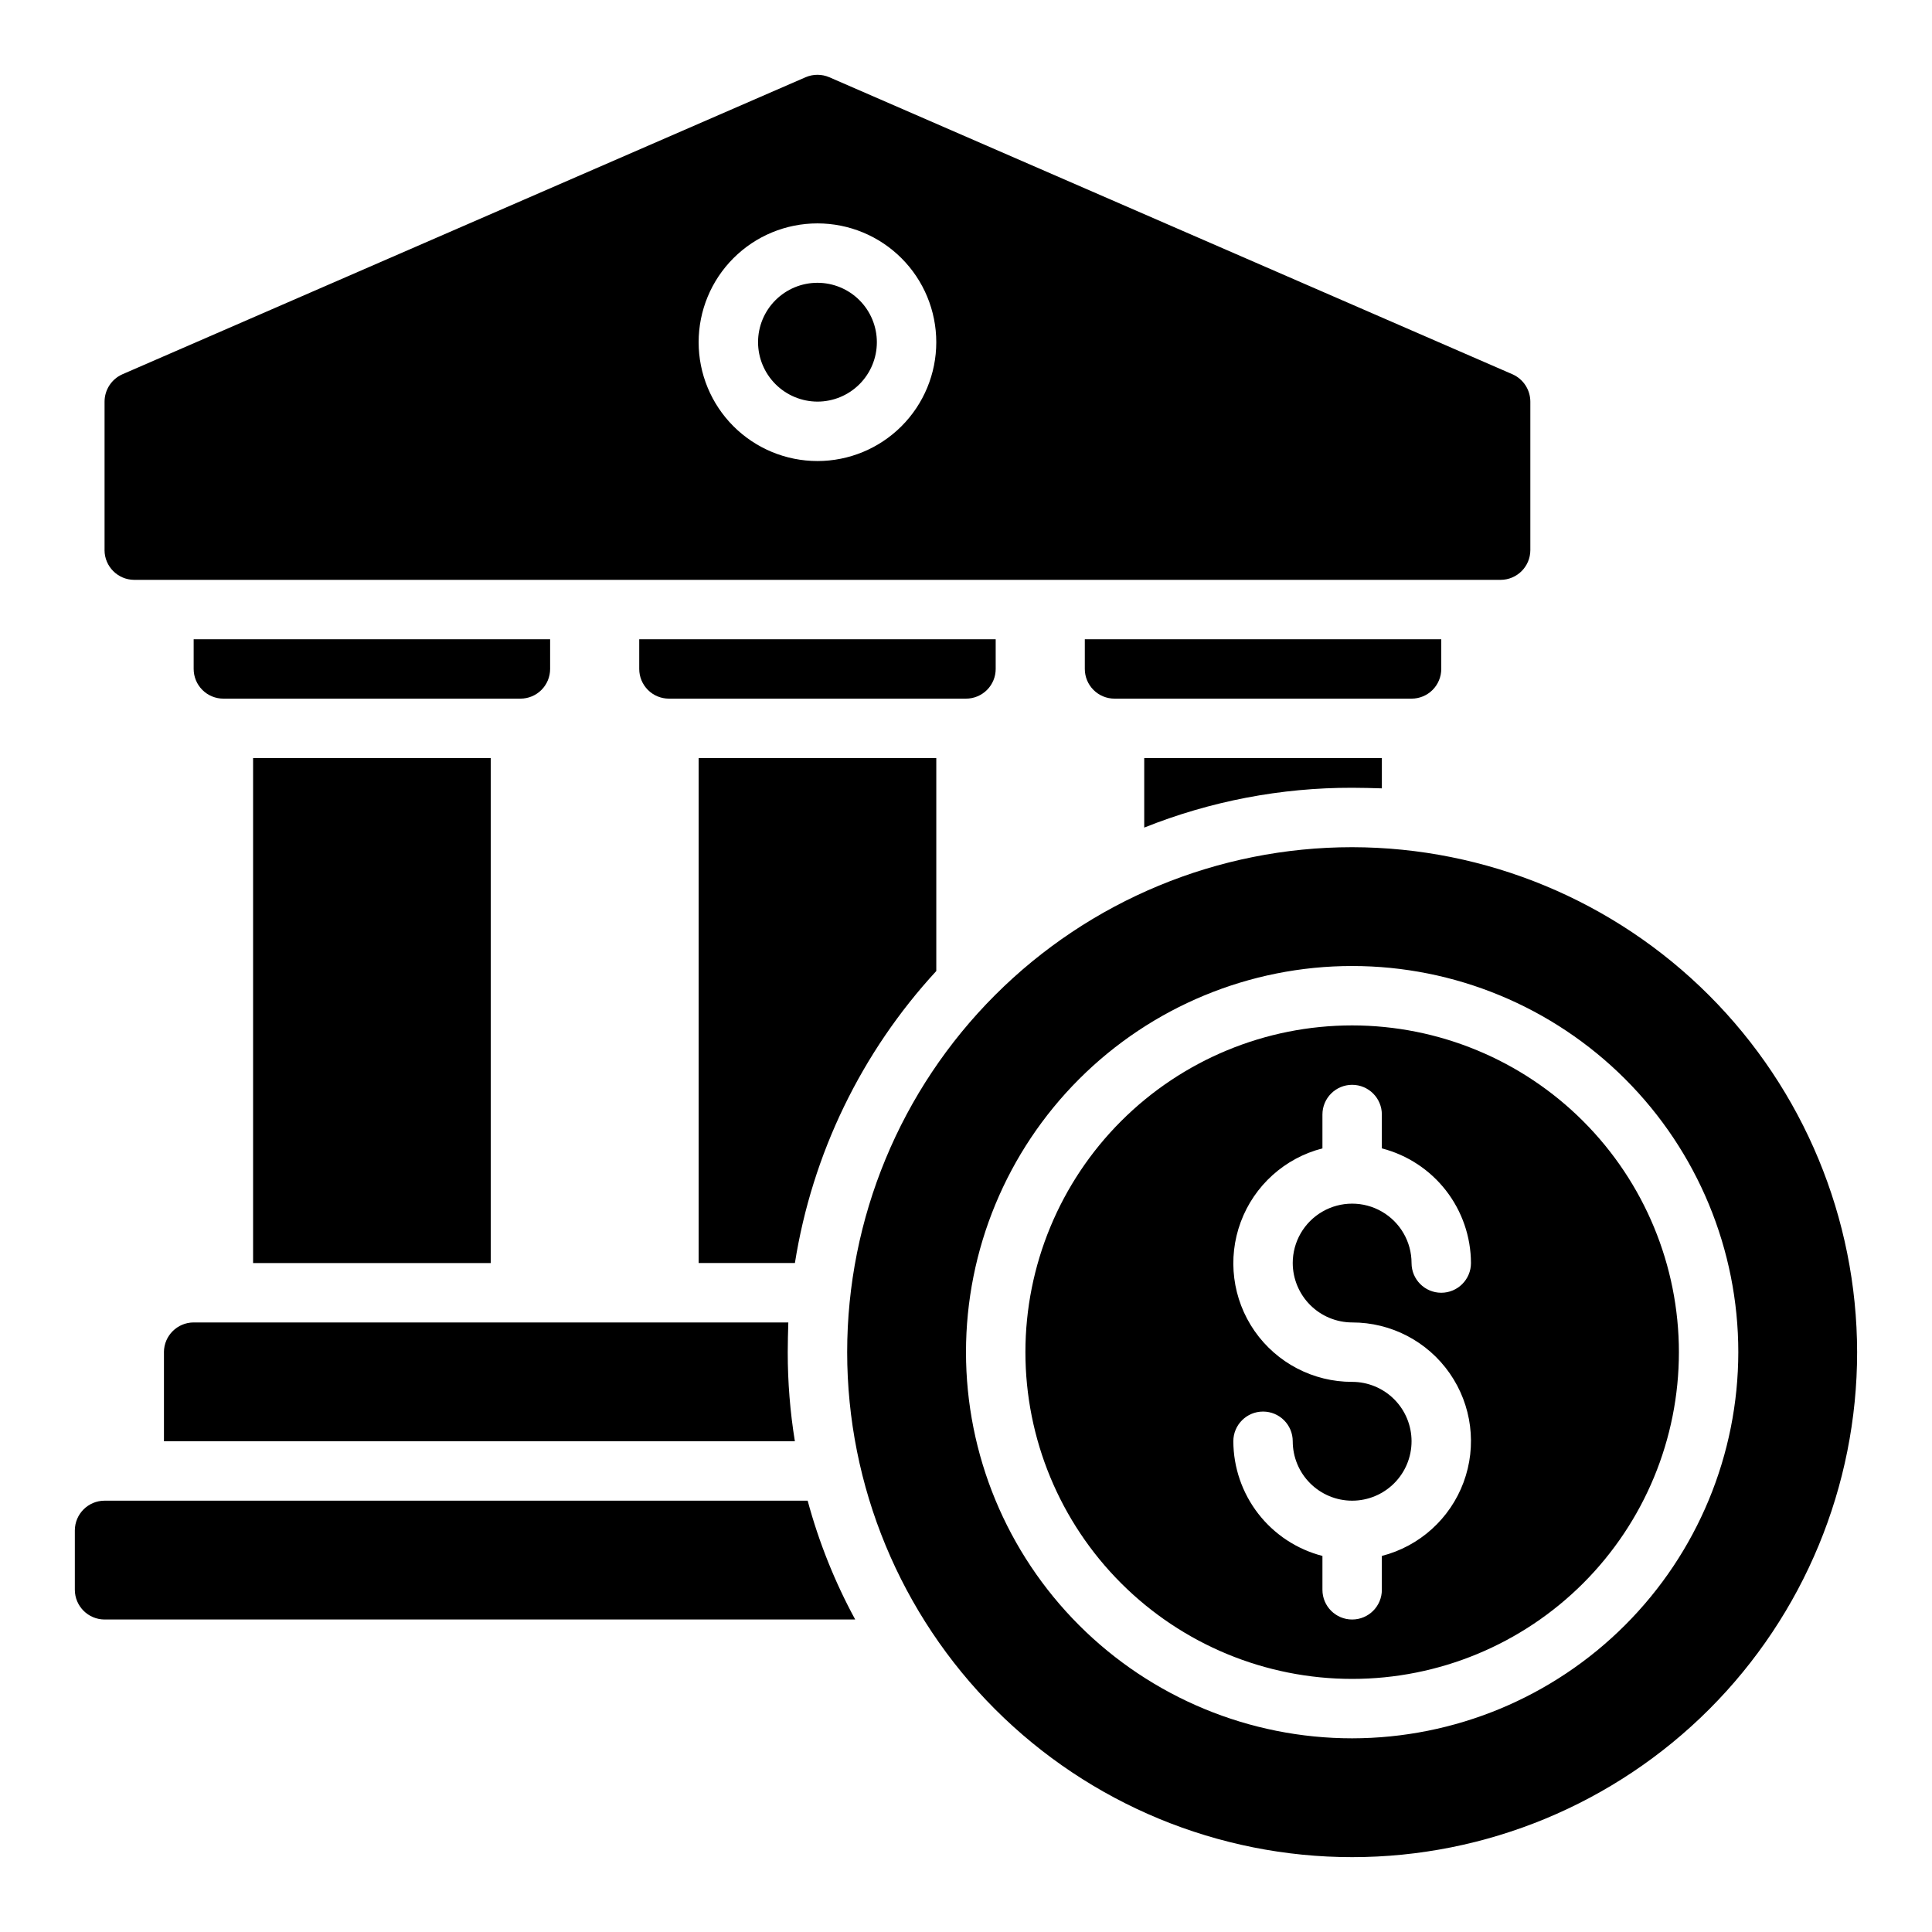 <?xml version="1.0" encoding="UTF-8"?>
<!-- Uploaded to: SVG Repo, www.svgrepo.com, Generator: SVG Repo Mixer Tools -->
<svg fill="#000000" width="800px" height="800px" version="1.1" viewBox="144 144 512 512" xmlns="http://www.w3.org/2000/svg">
 <path d="m344.89 234.69c0-4.176 1.66-8.18 4.609-11.133 2.953-2.953 6.957-4.613 11.133-4.613s8.184 1.66 11.133 4.613c2.953 2.953 4.613 6.957 4.613 11.133s-1.66 8.18-4.613 11.133c-2.949 2.949-6.957 4.609-11.133 4.609-4.172-0.012-8.168-1.676-11.117-4.625-2.949-2.949-4.613-6.945-4.625-11.117zm-173.18 55.102v-39.359c0.008-3.133 1.859-5.969 4.723-7.242l181.05-78.719c2.012-0.867 4.289-0.867 6.301 0l181.05 78.719c2.863 1.273 4.711 4.109 4.723 7.242v39.359c-0.012 4.344-3.527 7.859-7.871 7.875h-362.11c-4.344-0.016-7.859-3.531-7.871-7.875zm157.44-55.105-0.004 0.004c0 8.352 3.32 16.359 9.223 22.266 5.906 5.902 13.918 9.223 22.266 9.223 8.352 0 16.363-3.32 22.266-9.223 5.906-5.906 9.223-13.914 9.223-22.266s-3.316-16.363-9.223-22.266c-5.902-5.906-13.914-9.223-22.266-9.223-8.352-0.004-16.359 3.312-22.266 9.219s-9.223 13.918-9.223 22.27zm-141.7 267.65v23.617l167.2-0.004c-1.266-7.805-1.898-15.703-1.891-23.613 0-2.598 0.078-5.273 0.156-7.871l-157.6-0.004c-4.34 0.016-7.856 3.531-7.871 7.875zm-15.742 39.359c-4.344 0.012-7.859 3.531-7.875 7.871v15.746c0.016 4.34 3.531 7.859 7.875 7.871h198.93c-5.418-9.965-9.648-20.535-12.598-31.488zm236.16-220.42v-7.871h-94.465v7.871c0 2.09 0.828 4.09 2.305 5.566 1.477 1.477 3.481 2.305 5.566 2.305h78.723c2.086 0 4.09-0.828 5.566-2.305 1.477-1.477 2.305-3.477 2.305-5.566zm-118.08 0v-7.871h-94.465v7.871c0 2.09 0.832 4.09 2.309 5.566 1.477 1.477 3.477 2.305 5.566 2.305h78.719c2.09 0 4.09-0.828 5.566-2.305s2.305-3.477 2.305-5.566zm236.16 0v-7.871h-94.461v7.871c0 2.09 0.828 4.09 2.305 5.566 1.477 1.477 3.477 2.305 5.566 2.305h78.719c2.09 0 4.09-0.828 5.566-2.305 1.477-1.477 2.305-3.477 2.305-5.566zm-133.82 80.059v-56.441h-62.977v133.82h25.508c4.586-28.926 17.621-55.848 37.469-77.383zm-118.08 77.383v-133.82h-62.977v133.82zm228.29-125.95c2.598 0 5.273 0.078 7.871 0.156v-8.027h-62.977v18.422c17.523-7.008 36.23-10.59 55.105-10.551zm86.59 149.57c0 22.965-9.121 44.988-25.359 61.23-16.242 16.238-38.266 25.359-61.23 25.359-22.969 0-44.992-9.121-61.23-25.359-16.238-16.242-25.363-38.266-25.363-61.23 0-22.969 9.125-44.992 25.363-61.23s38.262-25.363 61.23-25.363c22.961 0.016 44.977 9.141 61.215 25.379 16.234 16.234 25.363 38.254 25.375 61.215zm-102.34-23.617c0-5.625 3-10.824 7.871-13.633 4.875-2.812 10.875-2.812 15.746 0 4.871 2.809 7.871 8.008 7.871 13.633 0 4.348 3.523 7.871 7.871 7.871 4.348 0 7.875-3.523 7.875-7.871-0.023-6.965-2.356-13.723-6.625-19.223-4.273-5.496-10.25-9.422-16.992-11.164v-8.973c0-4.348-3.523-7.871-7.871-7.871-4.348 0-7.875 3.523-7.875 7.871v8.973c-9.977 2.562-18.066 9.848-21.648 19.504-3.586 9.656-2.211 20.457 3.676 28.91 5.891 8.449 15.547 13.48 25.848 13.461 4.176 0 8.18 1.66 11.133 4.609 2.953 2.953 4.609 6.957 4.609 11.133s-1.656 8.184-4.609 11.133c-2.953 2.953-6.957 4.613-11.133 4.613-4.176 0-8.18-1.66-11.133-4.613-2.953-2.949-4.613-6.957-4.613-11.133 0-4.348-3.523-7.871-7.871-7.871s-7.871 3.523-7.871 7.871c0.023 6.965 2.352 13.723 6.625 19.223 4.273 5.496 10.246 9.426 16.988 11.164v8.977c0 4.348 3.527 7.871 7.875 7.871 4.348 0 7.871-3.523 7.871-7.871v-8.977c9.977-2.559 18.066-9.848 21.652-19.504s2.211-20.457-3.68-28.906c-5.887-8.453-15.543-13.48-25.844-13.465-4.172-0.012-8.172-1.672-11.121-4.621-2.949-2.953-4.613-6.949-4.625-11.121zm149.57 23.617c0 35.492-14.102 69.531-39.195 94.629-25.098 25.094-59.137 39.195-94.629 39.195-35.492 0-69.531-14.102-94.629-39.195-25.098-25.098-39.195-59.137-39.195-94.629 0-35.492 14.098-69.531 39.195-94.629 25.098-25.098 59.137-39.195 94.629-39.195 35.477 0.051 69.484 14.164 94.57 39.25 25.086 25.086 39.203 59.098 39.254 94.574zm-31.488 0c0-27.141-10.781-53.172-29.973-72.363-19.195-19.191-45.223-29.973-72.363-29.973-27.141 0-53.172 10.781-72.363 29.973s-29.973 45.223-29.973 72.363c0 27.141 10.781 53.168 29.973 72.363 19.191 19.191 45.223 29.973 72.363 29.973 27.133-0.027 53.148-10.816 72.332-30.004 19.188-19.184 29.977-45.199 30.004-72.332z"/>
</svg>
